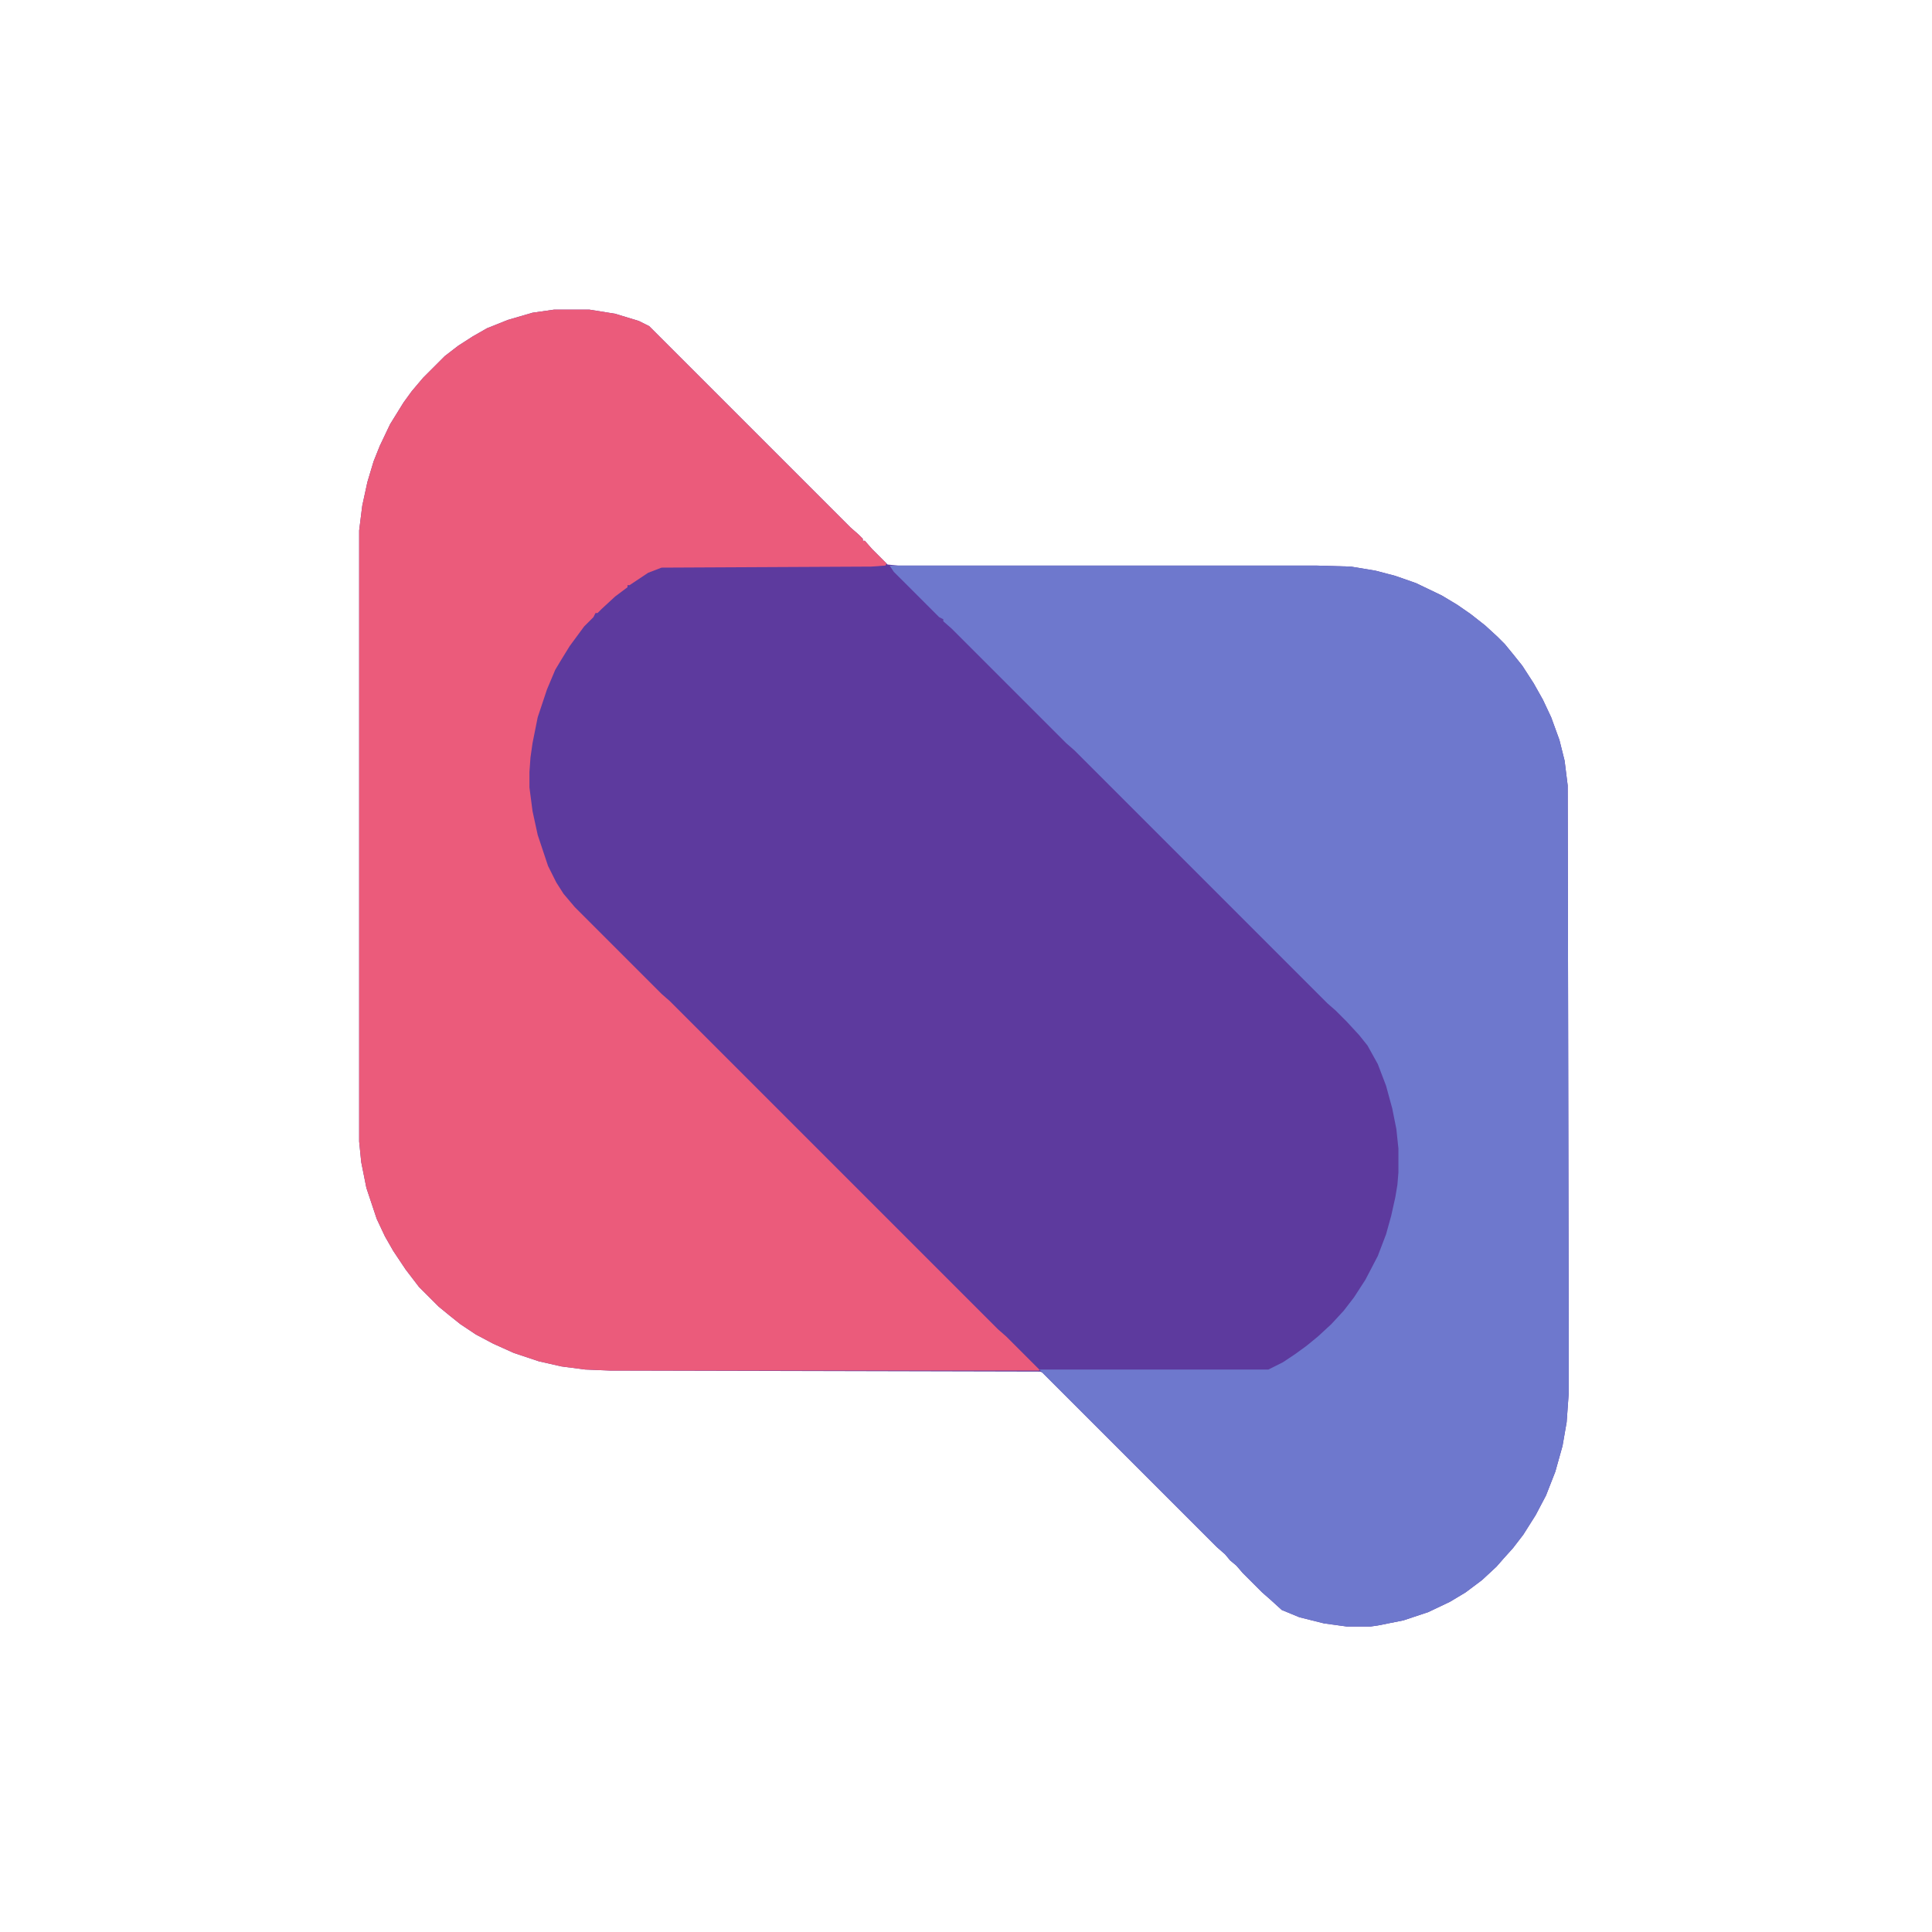 <?xml version="1.0" standalone="no"?>
<!DOCTYPE svg PUBLIC "-//W3C//DTD SVG 20010904//EN" "http://www.w3.org/TR/2001/REC-SVG-20010904/DTD/svg10.dtd">
<!-- Created using Krita: https://krita.org -->
<svg xmlns="http://www.w3.org/2000/svg" 
    xmlns:xlink="http://www.w3.org/1999/xlink"
    xmlns:krita="http://krita.org/namespaces/svg/krita"
    xmlns:sodipodi="http://sodipodi.sourceforge.net/DTD/sodipodi-0.dtd"
    width="112.32pt"
    height="112.32pt"
    viewBox="0 0 112.32 112.32">
<defs/>
<path id="shape0" transform="matrix(0.06 0 0 0.06 20.88 18)" fill="#5d3a9e" stroke-opacity="0" stroke="#000000" stroke-width="0" stroke-linecap="square" stroke-linejoin="bevel" d="M189 0L223 0L248 4L271 11L281 16L476 211L484 218L488 222L488 224L490 224L497 232L512 247L522 248L927 248L961 249L985 253L1004 258L1024 265L1049 277L1064 286L1077 295L1091 306L1103 317L1110 324L1119 335L1127 345L1138 362L1147 378L1155 395L1163 417L1168 437L1171 461L1172 994L1172 1050L1170 1078L1166 1101L1159 1126L1150 1149L1140 1168L1128 1187L1118 1200L1109 1210L1102 1218L1088 1231L1072 1243L1057 1252L1036 1262L1012 1270L987 1275L980 1276L957 1276L935 1273L911 1267L894 1260L883 1250L875 1243L856 1224L850 1217L844 1212L839 1206L831 1199L662 1030L660 1029L243 1028L219 1027L196 1024L174 1019L150 1011L130 1002L113 993L98 983L88 975L77 966L58 947L45 930L33 912L25 898L17 881L7 851L2 826L0 806L0 214L3 190L8 167L14 147L20 132L30 111L43 90L51 79L62 66L83 45L96 35L110 26L124 18L144 10L168 3Z" sodipodi:nodetypes="ccccccccccccccccccccccccccccccccccccccccccccccccccccccccccccccccccccccccccccccccccccccccccccccccc"/><path id="shape1" transform="matrix(0.06 0 0 0.06 20.88 18)" fill="#eb5b7b" stroke-opacity="0" stroke="#000000" stroke-width="0" stroke-linecap="square" stroke-linejoin="bevel" d="M189 0L223 0L248 4L271 11L281 16L476 211L484 218L488 222L488 224L490 224L497 232L511 246L510 248L496 249L293 250L280 255L262 267L260 267L260 269L248 278L235 290L231 294L229 294L227 298L218 307L204 326L196 339L190 349L182 368L173 395L168 420L166 434L165 448L165 463L168 486L173 509L183 539L191 555L198 566L209 579L293 663L301 670L619 988L627 995L659 1027L659 1028L243 1028L219 1027L196 1024L174 1019L150 1011L130 1002L113 993L98 983L88 975L77 966L58 947L45 930L33 912L25 898L17 881L7 851L2 826L0 806L0 214L3 190L8 167L14 147L20 132L30 111L43 90L51 79L62 66L83 45L96 35L110 26L124 18L144 10L168 3Z" sodipodi:nodetypes="cccccccccccccccccccccccccccccccccccccccccccccccccccccccccccccccccccccccccccccccc"/><path id="shape2" transform="matrix(0.06 0 0 0.06 51.72 32.88)" fill="#6e78cd" stroke-opacity="0" stroke="#000000" stroke-width="0" stroke-linecap="square" stroke-linejoin="bevel" d="M0 0L413 0L447 1L471 5L490 10L510 17L535 29L550 38L563 47L577 58L589 69L596 76L605 87L613 97L624 114L633 130L641 147L649 169L654 189L657 213L658 746L658 802L656 830L652 853L645 878L636 901L626 920L614 939L604 952L595 962L588 970L574 983L558 995L543 1004L522 1014L498 1022L473 1027L466 1028L443 1028L421 1025L397 1019L380 1012L369 1002L361 995L342 976L336 969L330 964L325 958L317 951L145 779L367 779L381 772L393 764L404 756L415 747L428 735L440 722L450 709L461 692L473 669L481 648L486 630L490 612L492 600L493 588L493 565L491 546L487 526L481 504L473 483L463 465L455 455L443 442L432 431L424 424L179 179L171 172L60 61L52 54L52 52L48 50L4 6Z" sodipodi:nodetypes="ccccccccccccccccccccccccccccccccccccccccccccccccccccccccccccccccccccccccccccccccccc"/>
</svg>

